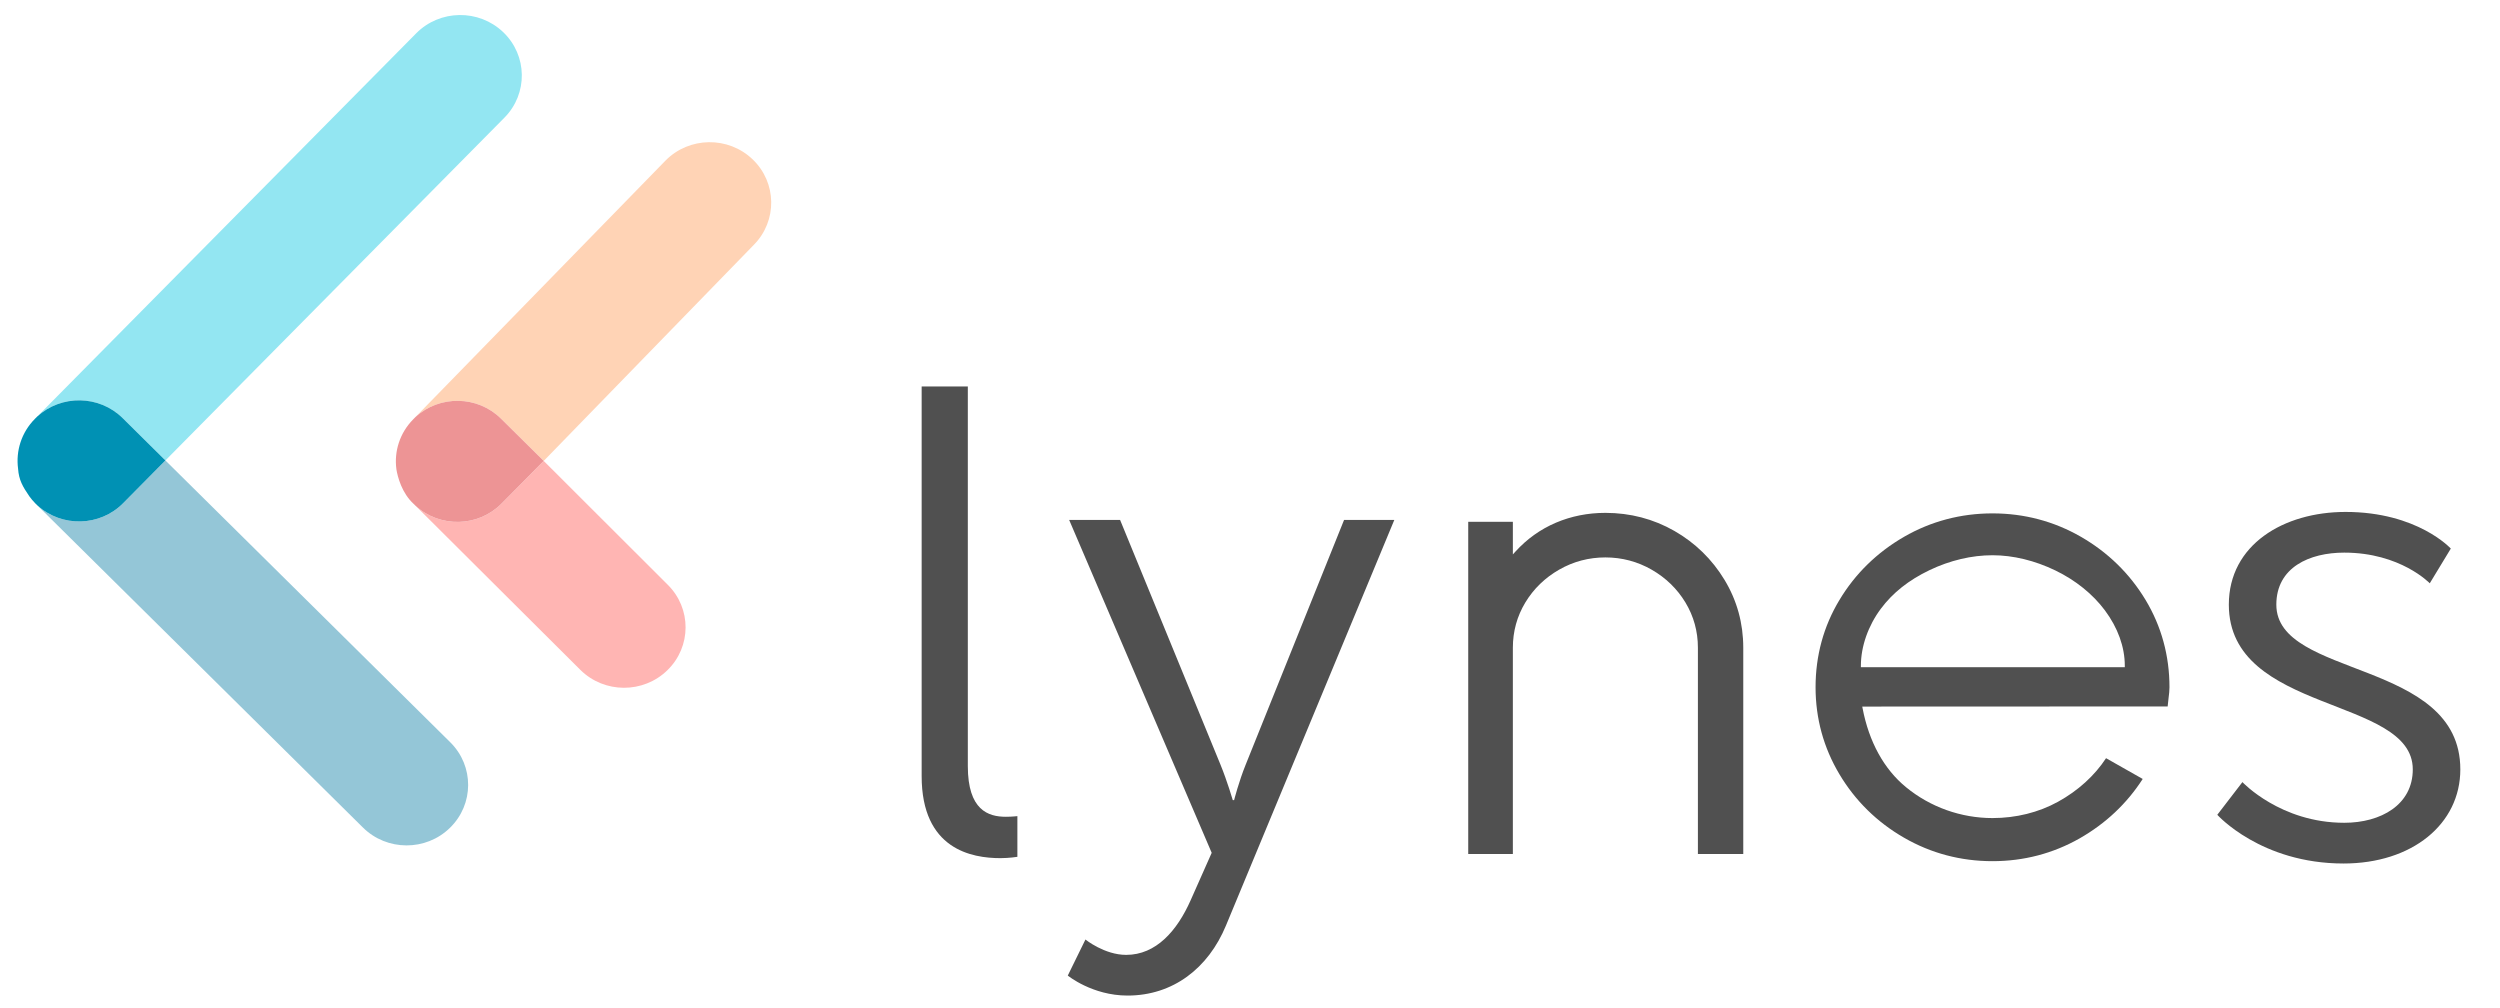 <svg width="62" height="25" viewBox="0 0 62 25" fill="none" xmlns="http://www.w3.org/2000/svg">
<path d="M22.857 9.585H24.002V18.999C24.002 20.091 24.507 20.256 24.945 20.256C25.096 20.256 25.231 20.24 25.231 20.24V21.249C25.231 21.249 25.029 21.282 24.81 21.282C24.103 21.282 22.857 21.067 22.857 19.247V9.585Z" fill="#505050"/>
<path d="M26.919 23.3C26.919 23.3 27.39 23.681 27.929 23.681C28.67 23.681 29.192 23.085 29.529 22.324L30.05 21.15L26.515 12.894H27.778L30.269 18.966C30.438 19.38 30.573 19.843 30.573 19.843H30.606C30.606 19.843 30.724 19.38 30.892 18.966L33.333 12.894H34.579L30.404 22.953C29.966 24.012 29.091 24.69 27.963 24.69C27.087 24.69 26.481 24.194 26.481 24.194L26.919 23.3Z" fill="#505050"/>
<path d="M55.612 19.396C55.612 19.396 56.554 20.405 58.137 20.405C59.046 20.405 59.837 19.959 59.837 19.081C59.837 17.262 55.275 17.709 55.275 14.995C55.275 13.506 56.638 12.696 58.17 12.696C59.955 12.696 60.78 13.605 60.78 13.605L60.258 14.466C60.258 14.466 59.534 13.705 58.137 13.705C57.278 13.705 56.453 14.069 56.453 14.995C56.453 16.831 61.016 16.335 61.016 19.081C61.016 20.438 59.82 21.415 58.12 21.415C56.066 21.415 54.989 20.207 54.989 20.207L55.612 19.396Z" fill="#505050"/>
<path d="M52.695 16.546H46.15V16.51C46.15 16.034 46.33 15.519 46.644 15.098C46.941 14.7 47.336 14.387 47.853 14.139C48.357 13.898 48.897 13.77 49.414 13.77C49.925 13.77 50.464 13.901 50.975 14.148C51.476 14.391 51.9 14.733 52.201 15.136C52.524 15.57 52.695 16.045 52.695 16.51V16.546ZM53.211 14.88C52.818 14.227 52.279 13.7 51.608 13.313C50.937 12.927 50.199 12.732 49.414 12.732C48.629 12.732 47.89 12.927 47.22 13.313C46.549 13.701 46.009 14.228 45.618 14.88C45.225 15.532 45.026 16.26 45.026 17.044C45.026 17.818 45.225 18.543 45.618 19.201C46.01 19.859 46.549 20.389 47.22 20.775C47.89 21.162 48.628 21.357 49.414 21.357C50.188 21.357 50.914 21.167 51.573 20.793C52.22 20.424 52.747 19.928 53.139 19.318L52.23 18.803C51.946 19.237 51.535 19.61 51.038 19.884C50.558 20.149 49.996 20.288 49.414 20.288C48.634 20.288 47.872 20.017 47.27 19.523C46.724 19.076 46.351 18.399 46.192 17.565L46.184 17.523L53.758 17.52C53.766 17.436 53.774 17.367 53.781 17.307C53.794 17.202 53.803 17.126 53.803 17.044C53.803 16.261 53.603 15.532 53.211 14.88Z" fill="#505050"/>
<path d="M38.666 14.128C39.018 13.926 39.404 13.824 39.813 13.824C40.222 13.824 40.609 13.926 40.961 14.128C41.312 14.329 41.594 14.603 41.799 14.942C42.004 15.282 42.108 15.659 42.108 16.062V21.18H43.233V16.062C43.233 15.457 43.077 14.892 42.769 14.382C42.461 13.872 42.041 13.462 41.523 13.166C41.003 12.869 40.428 12.719 39.813 12.719C39.38 12.719 38.967 12.801 38.586 12.963C38.204 13.126 37.867 13.367 37.583 13.679L37.519 13.75V12.94H36.412V21.18H37.519V16.062C37.519 15.659 37.623 15.282 37.828 14.942C38.033 14.603 38.315 14.329 38.666 14.128Z" fill="#505050"/>
<path d="M3.043 10.371L4.102 11.419L12.51 2.918C13.097 2.324 13.083 1.374 12.479 0.797C11.874 0.22 10.908 0.233 10.321 0.827L0.923 10.33C1.523 9.782 2.461 9.795 3.043 10.371Z" fill="#93E6F2"/>
<path d="M4.102 11.419L3.055 12.478C2.477 13.063 1.532 13.084 0.926 12.533L9.001 20.523C9.595 21.111 10.562 21.114 11.159 20.53C11.757 19.946 11.761 18.997 11.167 18.409L4.102 11.419Z" fill="#94C6D7"/>
<path d="M3.055 12.478L4.102 11.419L3.043 10.371C2.461 9.795 1.523 9.782 0.923 10.33L0.866 10.387C0.529 10.727 0.391 11.184 0.448 11.621C0.448 11.621 0.448 11.622 0.448 11.623C0.468 11.909 0.566 12.07 0.726 12.306C0.772 12.368 0.82 12.429 0.877 12.485L0.926 12.533C1.532 13.084 2.477 13.063 3.055 12.478Z" fill="#0091B4"/>
<path d="M18.695 6.072C19.282 5.478 19.268 4.528 18.664 3.951C18.06 3.373 17.093 3.387 16.506 3.981L10.299 10.347C10.899 9.794 11.841 9.805 12.425 10.383L13.484 11.431L18.695 6.072Z" fill="#FFD3B5"/>
<path d="M10.307 12.544L14.394 16.614C14.988 17.202 15.954 17.205 16.552 16.621C17.15 16.038 17.153 15.088 16.559 14.501L13.484 11.431L12.437 12.49C11.858 13.075 10.912 13.095 10.307 12.544Z" fill="#FFB5B3"/>
<path d="M10.299 10.347L10.248 10.399C9.912 10.739 9.773 11.196 9.83 11.632C9.83 11.633 9.83 11.634 9.83 11.635C9.86 11.824 9.965 12.229 10.259 12.497L10.307 12.544C10.912 13.095 11.858 13.075 12.437 12.49L13.484 11.431L12.425 10.383C11.841 9.805 10.899 9.794 10.299 10.347Z" fill="#ED9495"/>
</svg>
